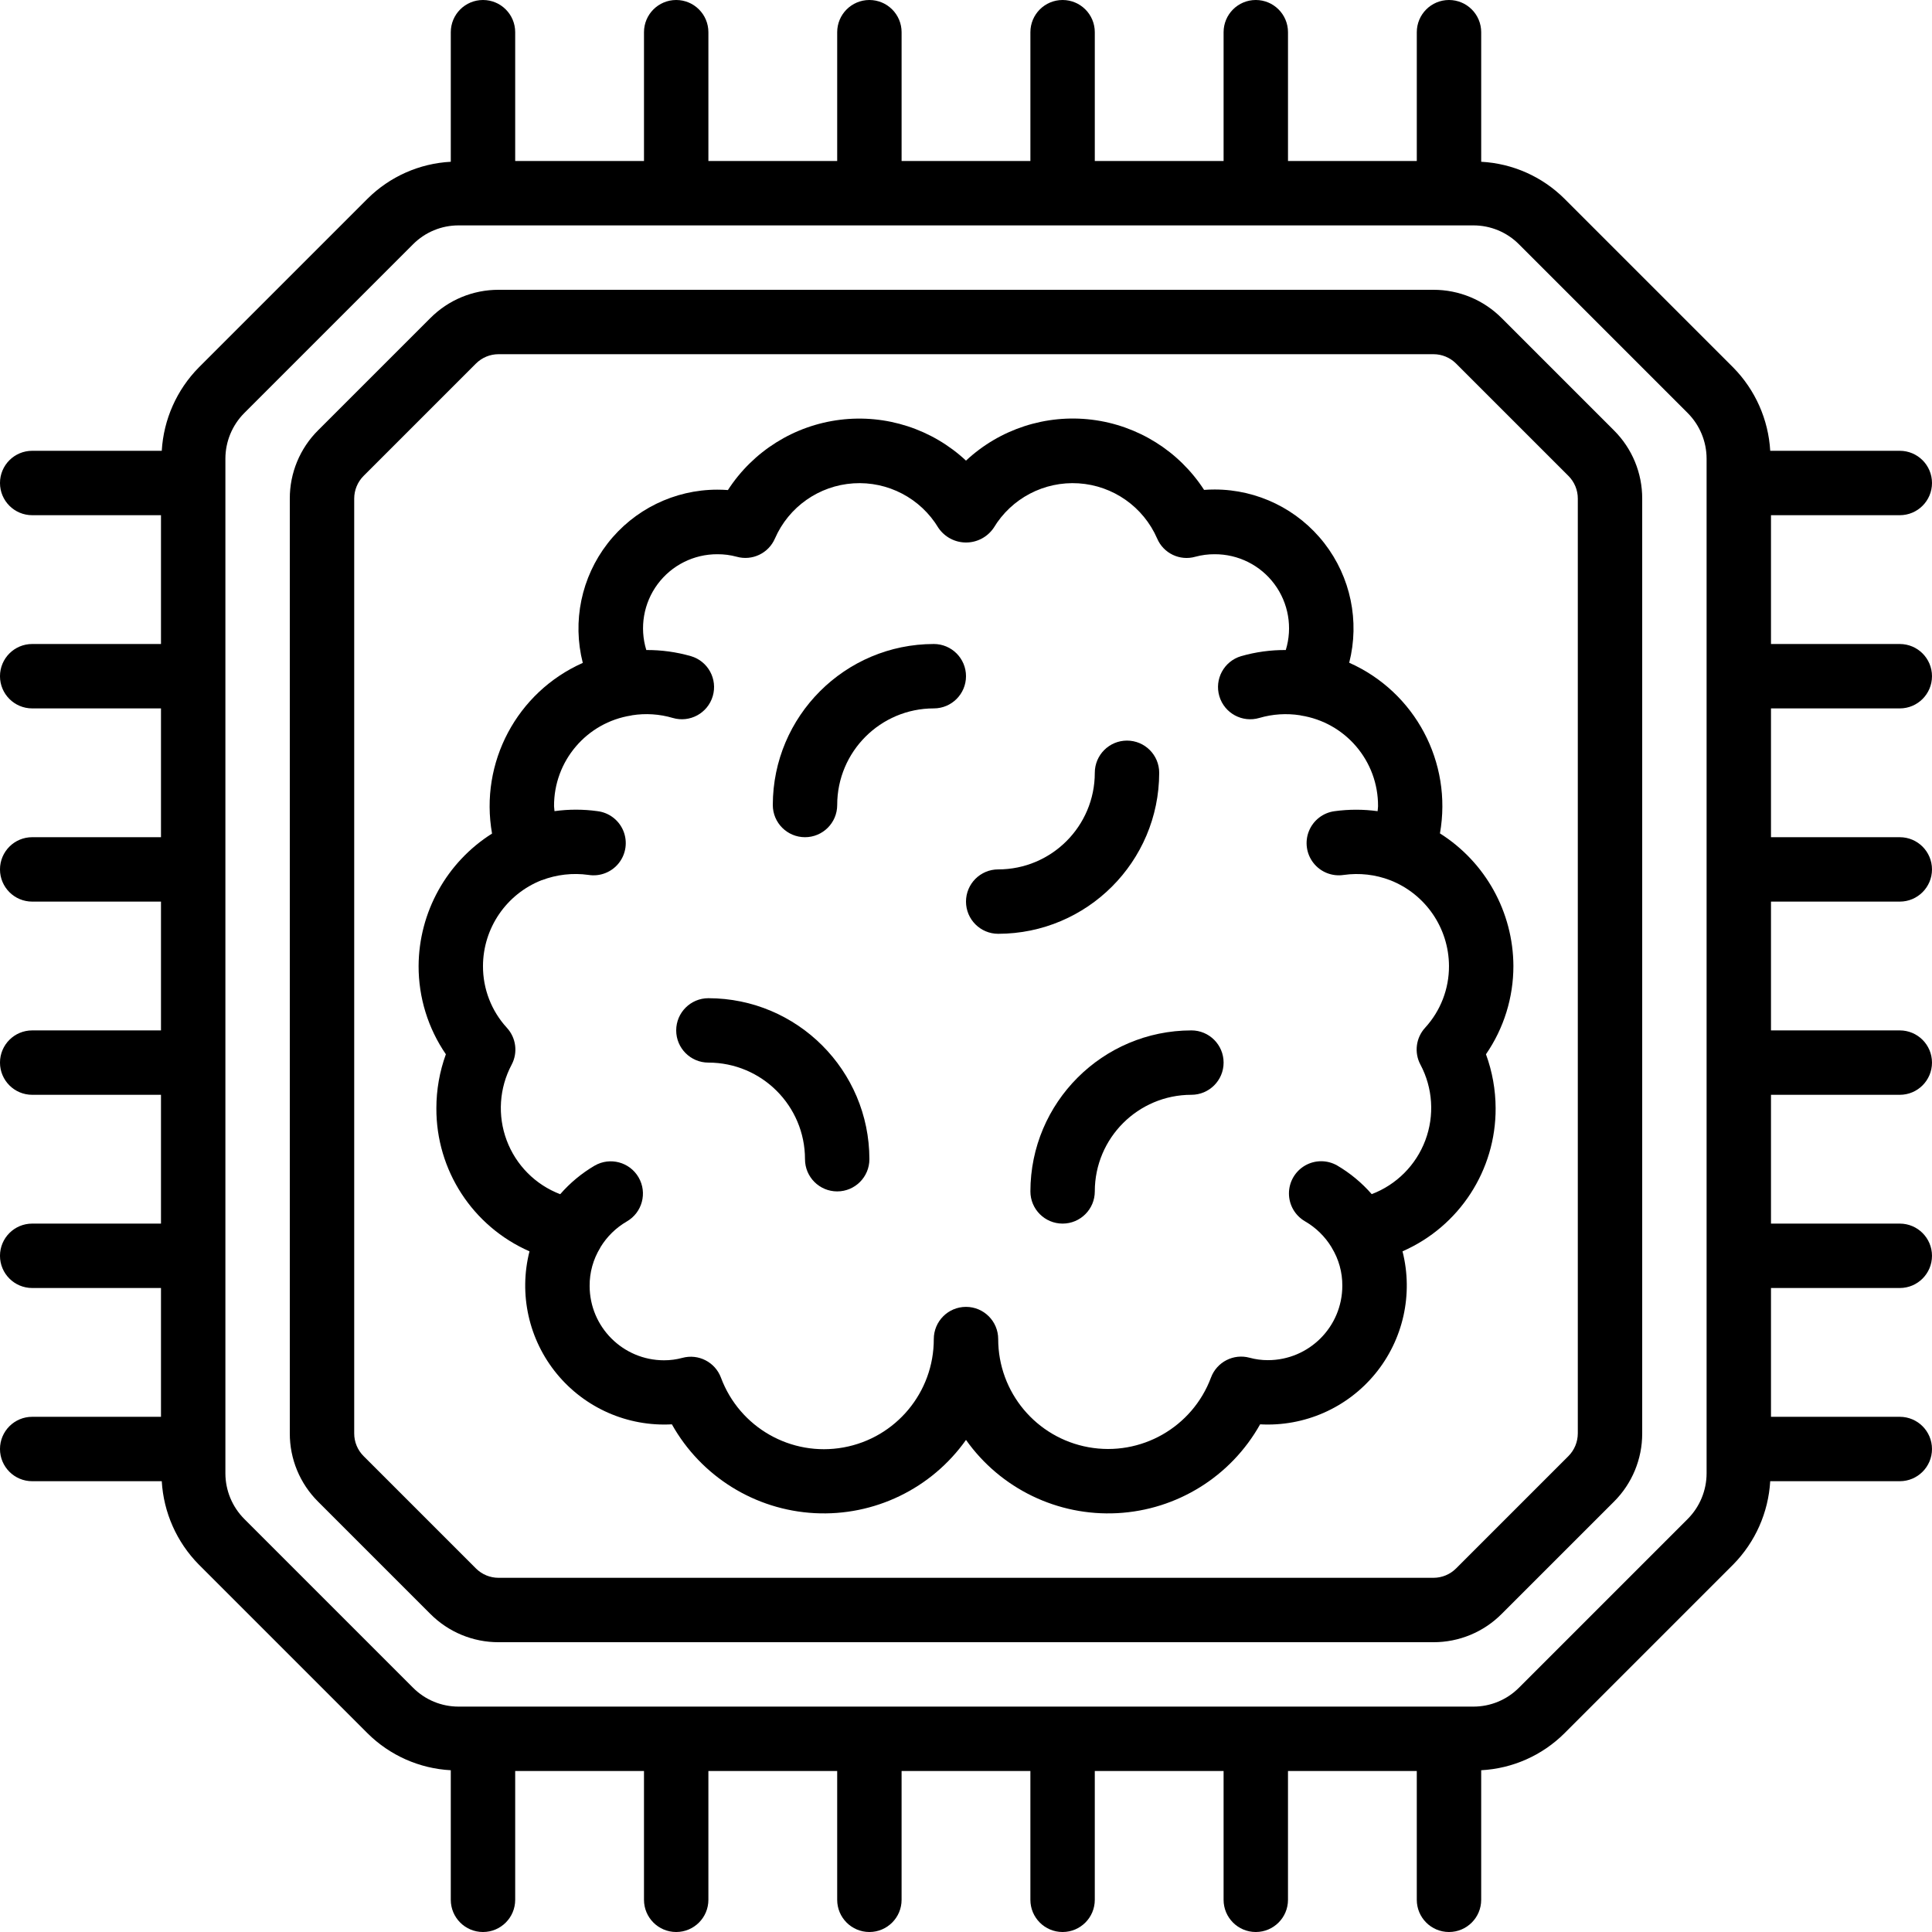 <svg id="Capa_1" enable-background="new 0 0 605.644 605.644" height="512" viewBox="0 0 605.644 605.644" width="512" xmlns="http://www.w3.org/2000/svg"><g><g id="Page-1_81_"><g id="_x30_82---Artificial-Intelligence"><path id="Shape_301_" d="m470.747 99.719c-5.665-5.698-13.374-8.893-21.41-8.873h-293.03c-8.035-.021-15.744 3.174-21.409 8.873l-35.178 35.168c-5.699 5.669-8.894 13.381-8.873 21.42v293.031c-.023 8.036 3.172 15.746 8.873 21.41l35.178 35.178c5.665 5.698 13.374 8.893 21.409 8.873h293.031c8.035.021 15.744-3.174 21.41-8.873l35.178-35.168c5.699-5.669 8.894-13.381 8.873-21.42v-293.031c.023-8.036-3.172-15.746-8.873-21.409zm23.862 349.618c-.001 2.677-1.064 5.244-2.958 7.137l-35.178 35.178c-1.888 1.9-4.458 2.965-7.137 2.958h-293.029c-2.678.007-5.248-1.058-7.136-2.958l-35.188-35.188c-1.893-1.888-2.954-4.453-2.947-7.126v-293.031c.001-2.677 1.064-5.244 2.958-7.136l35.178-35.178c1.888-1.9 4.458-2.965 7.136-2.958h293.031c2.678-.007 5.248 1.058 7.137 2.958l35.188 35.188c1.893 1.888 2.954 4.453 2.947 7.126v293.03z"/><path id="Shape_300_" d="m595.549 161.505c5.575 0 10.094-4.519 10.094-10.094s-4.519-10.094-10.094-10.094h-40.618c-.572-9.818-4.69-19.094-11.588-26.103l-52.913-52.913c-6.978-6.944-16.272-11.07-26.103-11.588v-40.619c0-5.575-4.52-10.094-10.094-10.094s-10.094 4.519-10.094 10.094v40.376h-40.376v-40.376c-.001-5.575-4.52-10.094-10.095-10.094s-10.094 4.519-10.094 10.094v40.376h-40.376v-40.376c0-5.575-4.519-10.094-10.094-10.094s-10.094 4.519-10.094 10.094v40.376h-40.376v-40.376c0-5.575-4.52-10.094-10.094-10.094-5.575 0-10.094 4.519-10.094 10.094v40.376h-40.376v-40.376c-.001-5.575-4.52-10.094-10.095-10.094s-10.094 4.519-10.094 10.094v40.376h-40.376v-40.376c0-5.575-4.519-10.094-10.094-10.094s-10.094 4.519-10.094 10.094v40.618c-9.831.518-19.125 4.644-26.103 11.588l-52.913 52.913c-6.898 7.009-11.016 16.285-11.588 26.103h-40.619c-5.575.001-10.094 4.52-10.094 10.095s4.519 10.094 10.094 10.094h40.376v40.376h-40.376c-5.575 0-10.094 4.519-10.094 10.094s4.519 10.094 10.094 10.094h40.376v40.376h-40.376c-5.575.001-10.094 4.52-10.094 10.095s4.519 10.094 10.094 10.094h40.376v40.376h-40.376c-5.575 0-10.094 4.519-10.094 10.094s4.519 10.094 10.094 10.094h40.376v40.376h-40.376c-5.575 0-10.094 4.52-10.094 10.094 0 5.575 4.519 10.094 10.094 10.094h40.376v40.376h-40.376c-5.575.001-10.094 4.52-10.094 10.095s4.519 10.094 10.094 10.094h40.618c.572 9.818 4.69 19.094 11.588 26.103l52.913 52.913c6.978 6.944 16.273 11.07 26.103 11.588v40.618c0 5.575 4.519 10.094 10.094 10.094s10.094-4.519 10.094-10.094v-40.376h40.376v40.376c0 5.575 4.519 10.094 10.094 10.094s10.094-4.519 10.094-10.094v-40.376h40.376v40.376c0 5.575 4.519 10.094 10.094 10.094s10.094-4.519 10.094-10.094v-40.376h40.376v40.376c0 5.575 4.519 10.094 10.094 10.094s10.094-4.519 10.094-10.094v-40.376h40.376v40.376c0 5.575 4.519 10.094 10.094 10.094s10.094-4.519 10.094-10.094v-40.376h40.376v40.376c0 5.575 4.519 10.094 10.094 10.094s10.094-4.519 10.094-10.094v-40.618c9.831-.518 19.125-4.644 26.103-11.588l52.913-52.913c6.898-7.009 11.016-16.285 11.588-26.103h40.618c5.575 0 10.094-4.519 10.094-10.094s-4.519-10.094-10.094-10.094h-40.376v-40.376h40.376c5.575 0 10.094-4.519 10.094-10.094s-4.519-10.094-10.094-10.094h-40.376v-40.376h40.376c5.575 0 10.094-4.519 10.094-10.094s-4.519-10.094-10.094-10.094h-40.376v-40.376h40.376c5.575 0 10.094-4.519 10.094-10.094s-4.519-10.094-10.094-10.094h-40.376v-40.376h40.376c5.575 0 10.094-4.519 10.094-10.094s-4.519-10.094-10.094-10.094h-40.376v-40.376h40.379zm-60.564 300.379c-.013 5.351-2.139 10.481-5.915 14.273l-52.913 52.913c-3.781 3.798-8.924 5.928-14.283 5.915h-318.104c-5.359.013-10.502-2.117-14.283-5.915l-52.913-52.913c-3.776-3.792-5.902-8.922-5.915-14.273v-318.124c.013-5.351 2.139-10.481 5.915-14.273l52.913-52.913c3.781-3.798 8.924-5.928 14.283-5.915h318.104c5.359-.013 10.502 2.117 14.283 5.915l52.913 52.913c3.776 3.792 5.902 8.922 5.915 14.273z"/><path id="Shape_299_" d="m451.396 261.254c3.946-22.252-7.791-44.326-28.445-53.499 3.325-13.023.448-26.852-7.794-37.469-8.243-10.617-20.927-16.831-34.368-16.837-1.117 0-2.227.04-3.331.121-7.894-12.176-20.774-20.232-35.177-22.003s-28.85 2.926-39.459 12.827c-10.615-9.896-25.068-14.585-39.471-12.804-14.403 1.78-27.279 9.847-35.165 22.03-1.104-.081-2.214-.121-3.331-.121-13.441.006-26.126 6.22-34.368 16.837-8.243 10.617-11.12 24.446-7.794 37.469-20.654 9.172-32.391 31.247-28.445 53.499-14.257 9.003-22.938 24.655-23.025 41.517-.022 9.876 2.96 19.526 8.55 27.668-1.965 5.414-2.972 11.128-2.978 16.887-.097 19.447 11.377 37.09 29.192 44.888-3.418 13.443-.231 27.711 8.584 38.421s22.202 16.583 36.052 15.814c9.155 16.343 26.047 26.853 44.754 27.844s36.615-7.675 47.446-22.959c10.831 15.284 28.739 23.95 47.446 22.959s35.599-11.501 44.754-27.844c13.85.768 27.238-5.104 36.052-15.814 8.815-10.71 12.002-24.978 8.584-38.421 17.815-7.798 29.289-25.441 29.192-44.888-.021-5.762-1.046-11.477-3.028-16.887 5.608-8.136 8.607-17.786 8.6-27.668-.071-16.879-8.754-32.554-23.027-41.567zm-6.127 72.466c3.9 7.33 4.461 15.983 1.541 23.755-2.92 7.773-9.041 13.915-16.803 16.863-3.093-3.551-6.741-6.577-10.801-8.964-3.125-1.803-6.974-1.802-10.098.002-3.124 1.805-5.048 5.139-5.047 8.746.001 3.608 1.926 6.941 5.051 8.744 3.407 1.973 6.264 4.77 8.307 8.136l.061.131c2.196 3.59 3.343 7.723 3.311 11.931-.011 12.873-10.444 23.306-23.317 23.317-1.94.005-3.871-.249-5.743-.757-5.038-1.372-10.291 1.324-12.113 6.218-5.834 15.605-22.001 24.798-38.395 21.831s-28.313-17.243-28.307-33.903c0-5.575-4.519-10.094-10.094-10.094s-10.094 4.519-10.094 10.094c.039 16.678-11.878 30.988-28.288 33.968s-32.597-6.227-38.424-21.855c-1.822-4.894-7.075-7.59-12.113-6.218-1.872.508-3.804.762-5.744.757-12.873-.011-23.306-10.444-23.317-23.317-.032-4.208 1.115-8.341 3.311-11.931.034-.065.065-.133.091-.202 2.034-3.339 4.873-6.116 8.257-8.075 4.831-2.787 6.487-8.963 3.699-13.794-2.787-4.831-8.963-6.487-13.794-3.699-4.056 2.383-7.7 5.407-10.791 8.953-7.752-2.957-13.861-9.101-16.773-16.87s-2.347-16.414 1.551-23.738c2.001-3.78 1.402-8.411-1.494-11.558-4.847-5.283-7.522-12.201-7.49-19.371.04-11.888 7.328-22.549 18.391-26.901h.061c4.649-1.771 9.669-2.34 14.596-1.655 3.609.586 7.254-.826 9.526-3.691s2.818-6.735 1.425-10.116c-1.392-3.381-4.504-5.745-8.135-6.179-4.461-.616-8.985-.616-13.445 0 0-.515-.141-1.009-.141-1.534-.084-14.175 10.219-26.276 24.226-28.455l.192-.061c4.272-.679 8.641-.396 12.789.828 5.346 1.58 10.961-1.472 12.542-6.819 1.58-5.346-1.472-10.961-6.819-12.542-4.555-1.306-9.272-1.955-14.011-1.928-2.166-7.057-.848-14.723 3.551-20.65s11.355-9.41 18.736-9.38c2.045-.013 4.083.252 6.056.787 4.861 1.359 9.978-1.081 11.982-5.713 4.316-9.919 13.813-16.594 24.608-17.296s21.076 4.688 26.64 13.965c1.951 2.866 5.194 4.581 8.661 4.581s6.709-1.715 8.661-4.581c5.564-9.277 15.845-14.667 26.64-13.965s20.292 7.377 24.608 17.296c1.983 4.652 7.119 7.1 11.982 5.713 1.974-.536 4.011-.801 6.056-.787 7.381-.03 14.337 3.452 18.736 9.38 4.399 5.927 5.718 13.594 3.551 20.65-4.742-.032-9.463.617-14.021 1.928-5.346 1.586-8.394 7.206-6.808 12.552s7.206 8.394 12.552 6.808c4.147-1.214 8.51-1.496 12.779-.828l.192.061c14.007 2.179 24.309 14.28 24.226 28.455 0 .525-.111 1.009-.141 1.544-4.464-.611-8.991-.611-13.455 0-3.607.465-6.684 2.835-8.056 6.203s-.826 7.214 1.429 10.067 5.87 4.273 9.464 3.717c4.928-.695 9.951-.121 14.596 1.666 11.06 4.346 18.352 14.997 18.401 26.88.03 7.157-2.637 14.062-7.47 19.34-2.895 3.149-3.494 7.78-1.493 11.56z"/><path id="Shape_298_" d="m222.069 312.916c-5.575 0-10.094 4.519-10.094 10.094s4.519 10.094 10.094 10.094c16.724 0 30.282 13.558 30.282 30.282 0 5.575 4.519 10.094 10.094 10.094s10.094-4.519 10.094-10.094c-.033-27.86-22.61-50.437-50.47-50.47z"/><path id="Shape_297_" d="m363.386 242.257c0-5.575-4.519-10.094-10.094-10.094s-10.094 4.519-10.094 10.094c0 16.724-13.558 30.282-30.282 30.282-5.575 0-10.094 4.519-10.094 10.094s4.519 10.094 10.094 10.094c27.86-.033 50.437-22.609 50.47-50.47z"/><path id="Shape_296_" d="m292.728 201.881c-27.86.033-50.437 22.61-50.47 50.47 0 5.575 4.519 10.094 10.094 10.094s10.094-4.519 10.094-10.094c0-16.724 13.558-30.282 30.282-30.282 5.575 0 10.094-4.519 10.094-10.094s-4.519-10.094-10.094-10.094z"/><path id="Shape_295_" d="m373.48 323.01c-27.86.033-50.437 22.61-50.47 50.47 0 5.575 4.519 10.094 10.094 10.094s10.094-4.519 10.094-10.094c0-16.724 13.558-30.282 30.282-30.282 5.575 0 10.094-4.519 10.094-10.094s-4.519-10.094-10.094-10.094z"/></g></g></g></svg>